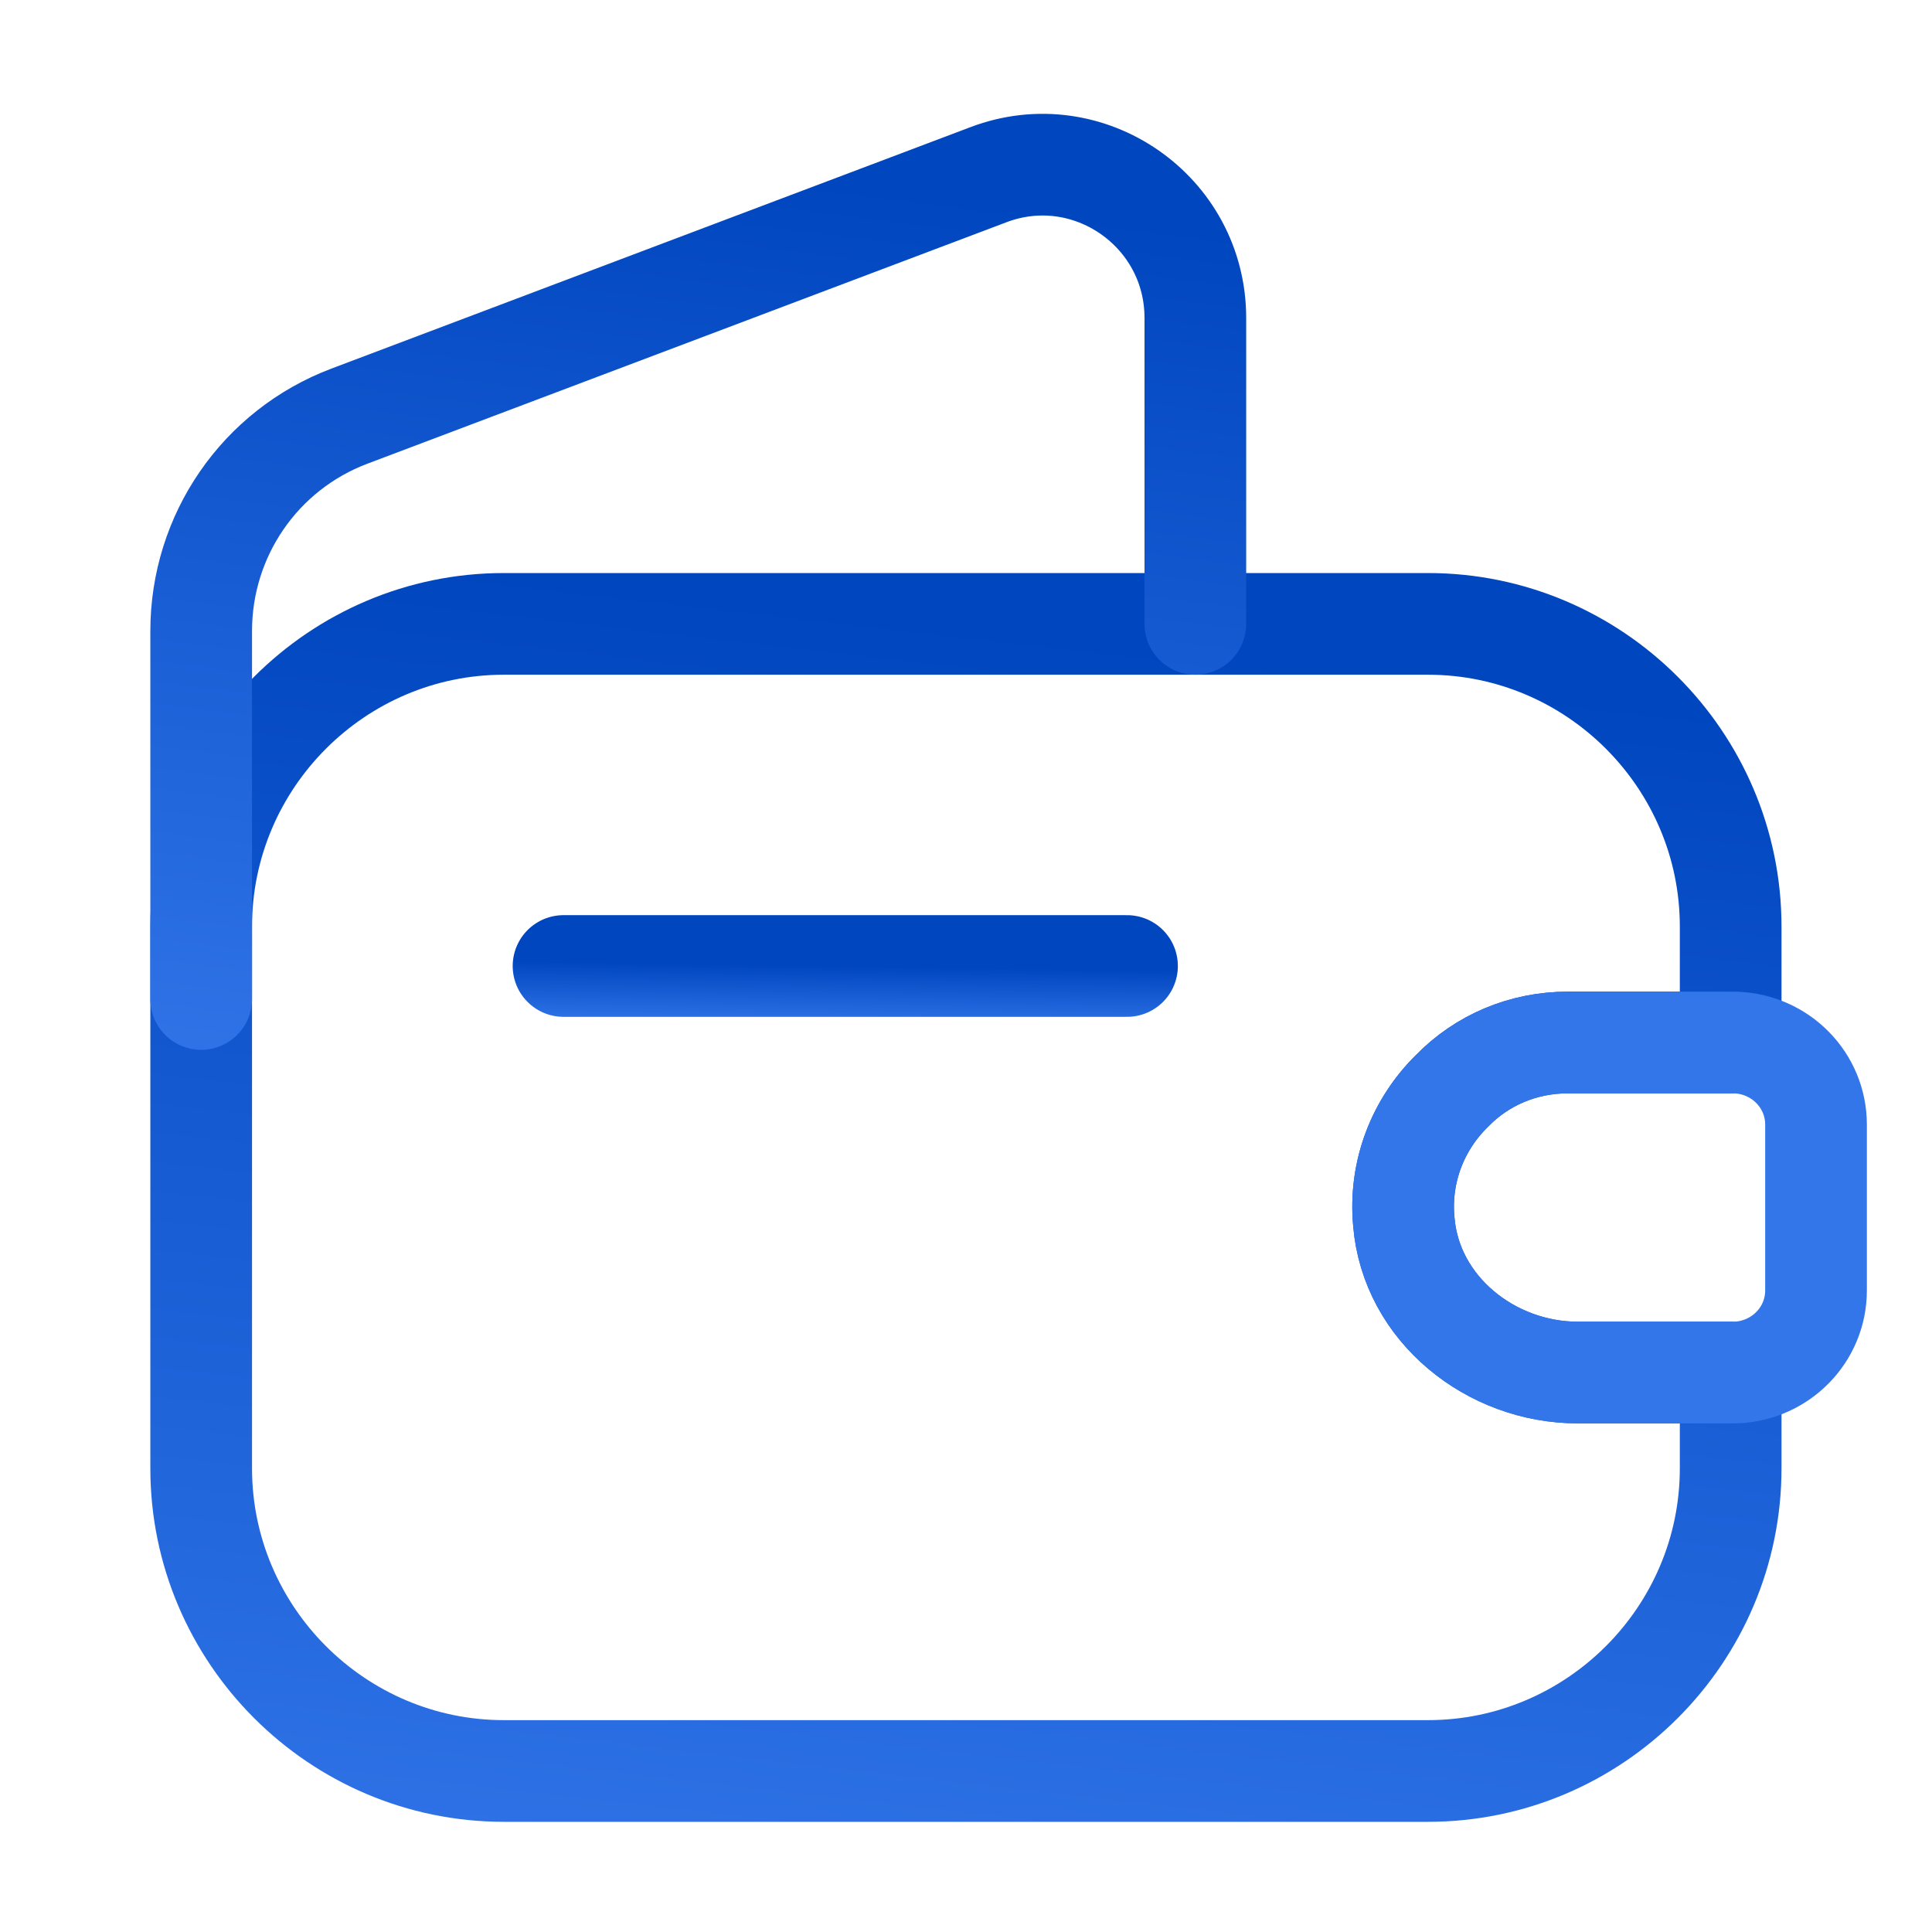 <svg width="38" height="38" viewBox="0 0 38 38" fill="none" xmlns="http://www.w3.org/2000/svg">
<path d="M28.562 21.454C27.897 22.103 27.517 23.038 27.612 24.035C27.755 25.745 29.322 26.996 31.032 26.996H34.04V28.88C34.04 32.157 31.364 34.833 28.087 34.833H9.91C6.633 34.833 3.957 32.157 3.957 28.88V18.224C3.957 14.947 6.633 12.271 9.91 12.271H28.087C31.364 12.271 34.04 14.947 34.04 18.224V20.504H30.842C29.955 20.504 29.148 20.852 28.562 21.454Z" stroke="url(#paint0_linear_3062_9761)" stroke-width="2" stroke-linecap="round" stroke-linejoin="round"/>
<path d="M3.957 19.649V12.413C3.957 10.529 5.113 8.851 6.87 8.186L19.442 3.436C21.405 2.692 23.511 4.148 23.511 6.254V12.271" stroke="url(#paint1_linear_3062_9761)" stroke-width="2" stroke-linecap="round" stroke-linejoin="round"/>
<path d="M35.719 22.119V25.381C35.719 26.252 35.022 26.964 34.135 26.996H31.032C29.322 26.996 27.755 25.745 27.612 24.035C27.517 23.038 27.897 22.104 28.562 21.454C29.148 20.853 29.955 20.505 30.842 20.505H34.135C35.022 20.536 35.719 21.249 35.719 22.119Z" stroke="#3376EA" stroke-width="2" stroke-linecap="round" stroke-linejoin="round"/>
<path d="M11.084 19H22.167" stroke="url(#paint2_linear_3062_9761)" stroke-width="2" stroke-linecap="round" stroke-linejoin="round"/>
<defs>
<linearGradient id="paint0_linear_3062_9761" x1="18.999" y1="12.271" x2="15.865" y2="39.619" gradientUnits="userSpaceOnUse">
<stop stop-color="#0046BF"/>
<stop offset="1" stop-color="#3376EA"/>
</linearGradient>
<linearGradient id="paint1_linear_3062_9761" x1="13.734" y1="3.239" x2="11.192" y2="23.065" gradientUnits="userSpaceOnUse">
<stop stop-color="#0046BF"/>
<stop offset="1" stop-color="#3376EA"/>
</linearGradient>
<linearGradient id="paint2_linear_3062_9761" x1="16.626" y1="19" x2="16.609" y2="20.228" gradientUnits="userSpaceOnUse">
<stop stop-color="#0046BF"/>
<stop offset="1" stop-color="#3376EA"/>
</linearGradient>
</defs>
</svg>
